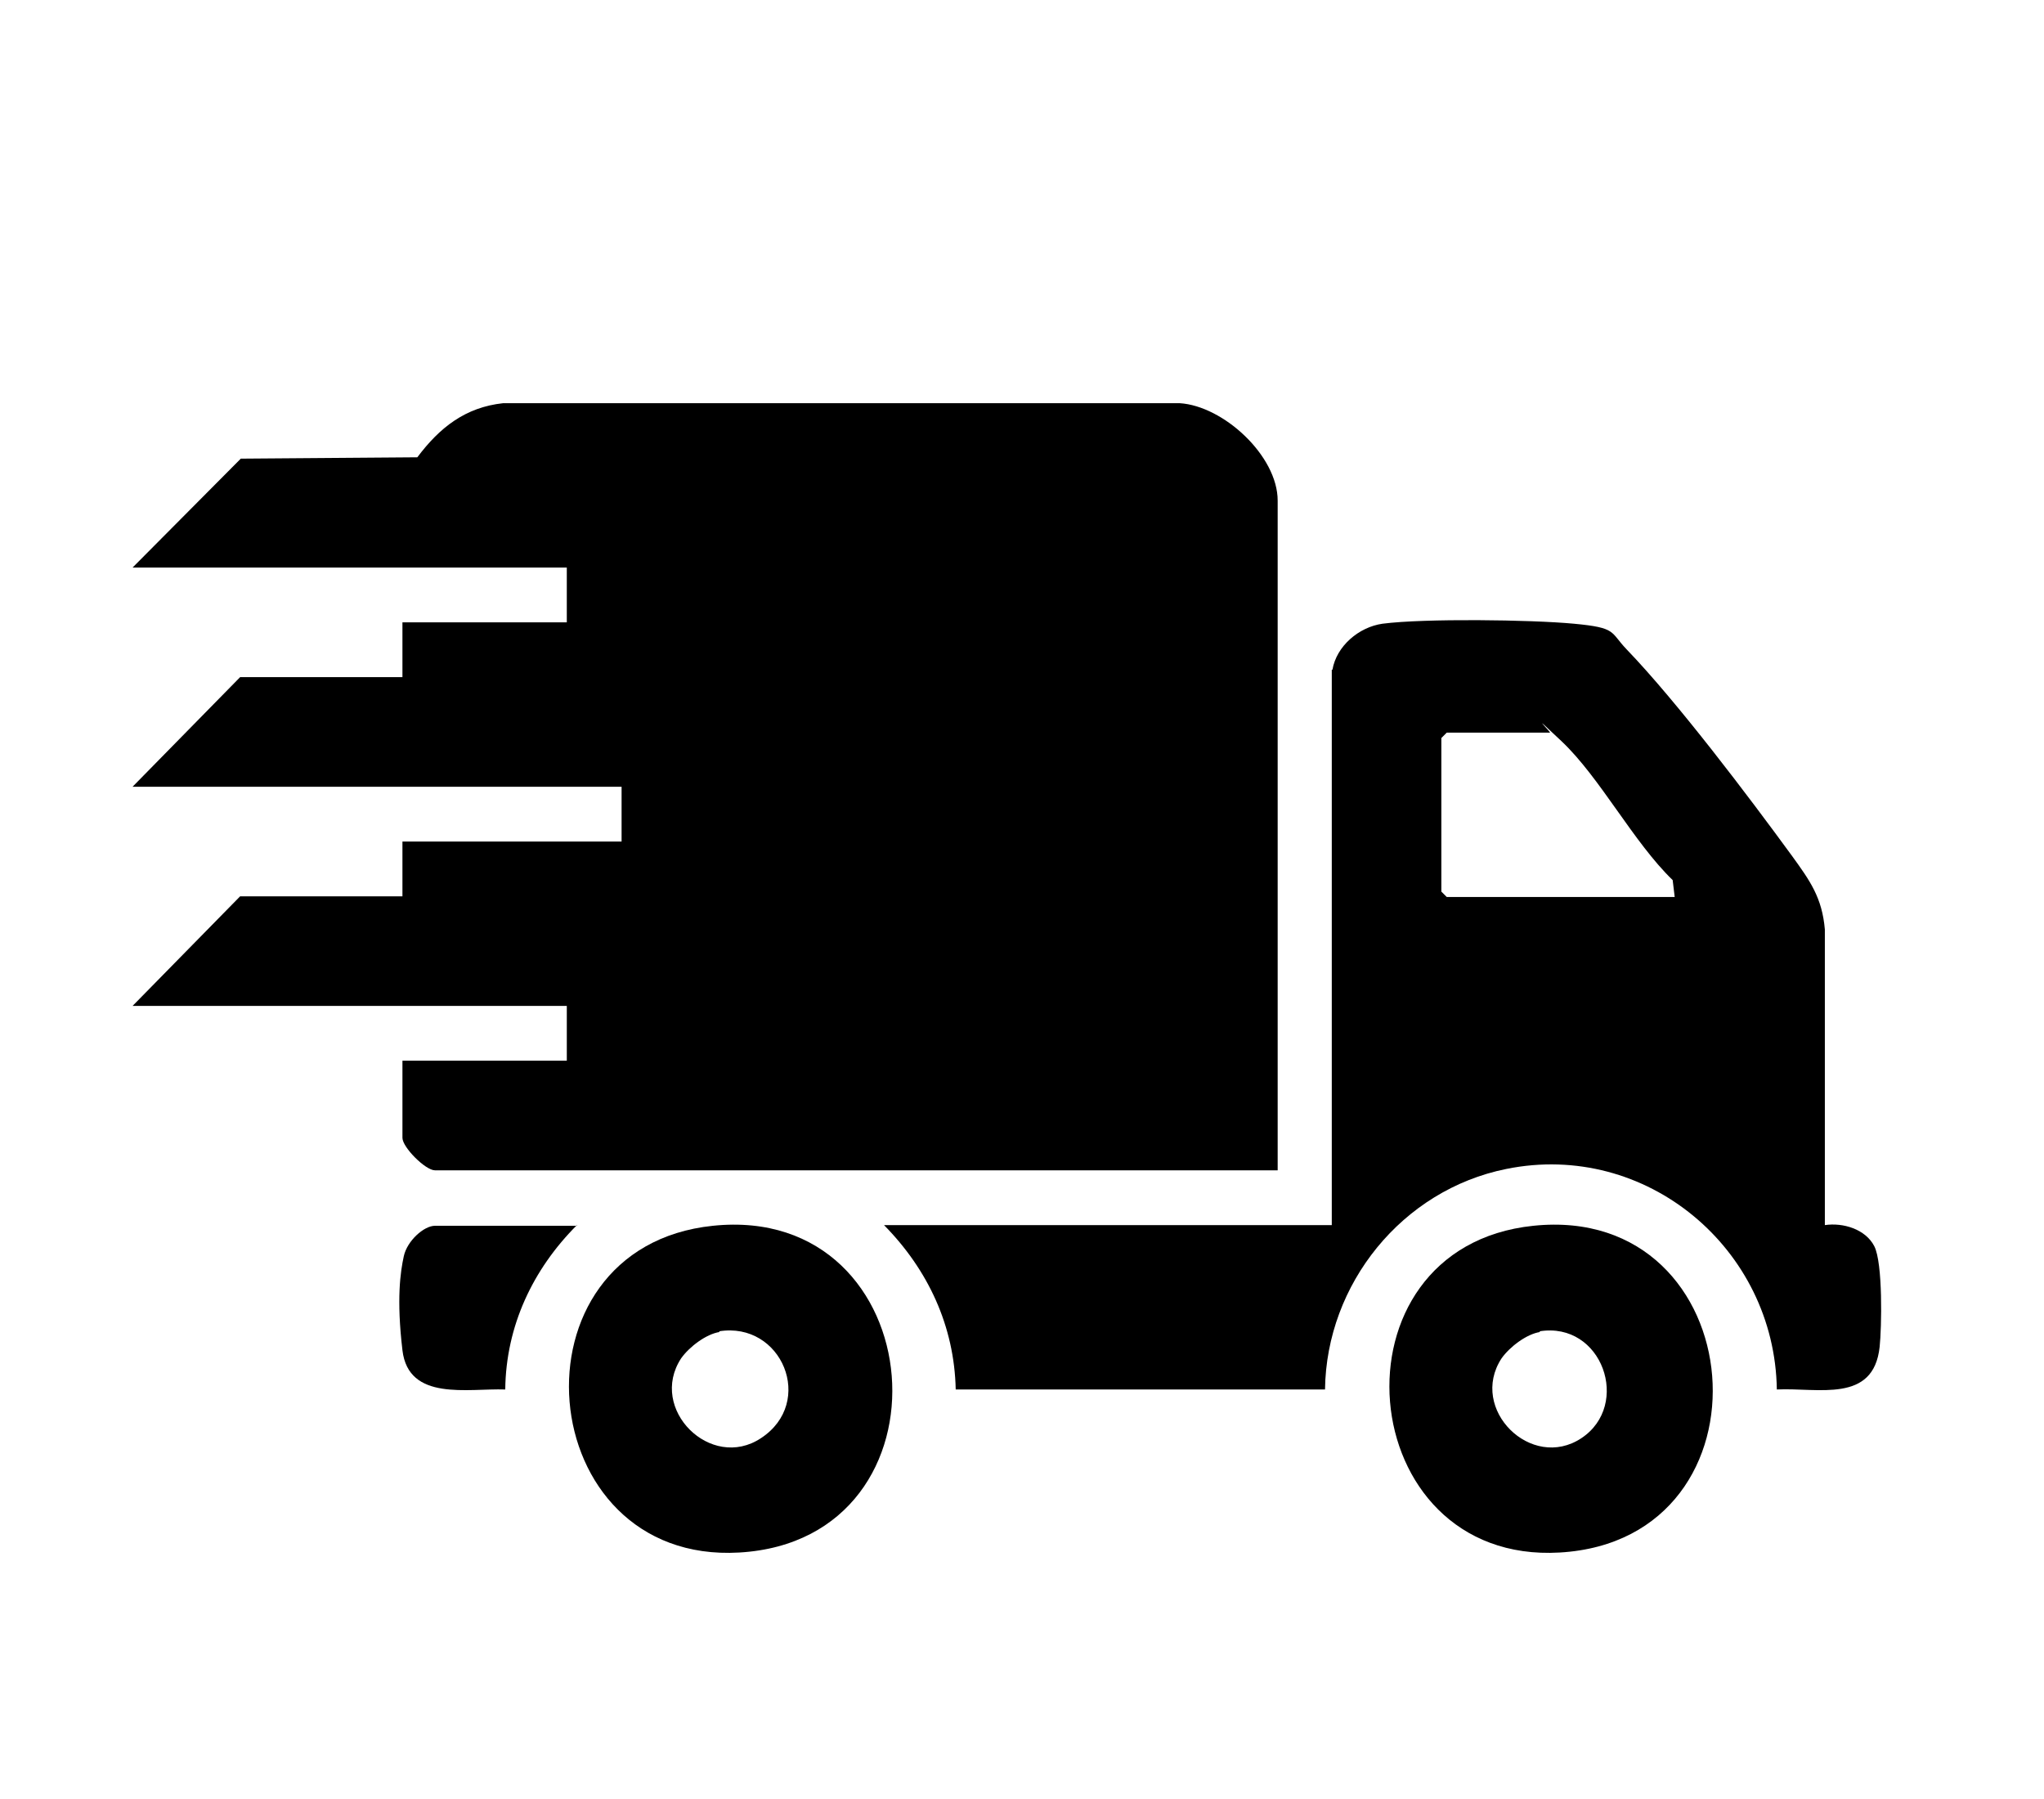 <?xml version="1.0" encoding="UTF-8"?>
<svg id="Layer_1" xmlns="http://www.w3.org/2000/svg" version="1.1" viewBox="0 0 302.2 265.9">
  <!-- Generator: Adobe Illustrator 29.0.1, SVG Export Plug-In . SVG Version: 2.1.0 Build 192)  -->
  <g id="Xv3NYr.tif">
    <g>
      <path d="M188.9,173h-124.6c-1.4,0-4.8-3.4-4.8-4.8v-11.4h24.3v-8.1H19.6l15.9-16.2h24v-8.1h32.4v-8.1H19.6l15.9-16.2h24v-8.1h24.3v-8.1H19.6l16-16.1,26.1-.2c3.3-4.4,7.1-7.4,12.7-8h100c6.5.4,14.5,7.8,14.5,14.4v98.8Z"/>
      <path d="M197,99c.6-3.5,3.9-6.3,7.4-6.8,6.2-.8,21.9-.6,28.3,0s5.3,1.2,7.8,3.8c7.5,7.8,18,21.7,24.5,30.6,2.6,3.6,4.4,6.1,4.8,10.8v43.7c2.7-.4,6,.6,7.3,3.1s1.1,12.1.8,14.9c-.9,8.4-9.1,6-15.2,6.3-.3-20.8-19.3-36.8-40-32.6-15.4,3.1-26.6,17-26.8,32.6h-54.6c-.2-9.4-4.1-17.7-10.6-24.3h66.2v-82.1ZM247.6,132.6l-.3-2.5c-5.8-5.6-10.7-15.1-16.4-20.5s-1.1-.9-1.8-1.3h-15.2l-.8.8v22.7l.8.8h33.6Z"/>
      <path d="M105.4,181.2c32.6-3.4,36.6,46.4,3.9,48.3-30.8,1.8-34.8-45.1-3.9-48.3ZM106.4,196.9c-2,.3-4.5,2.2-5.7,3.9-4.9,7.5,4.4,16.7,11.8,11.8,8.1-5.3,3.1-17.3-6.2-15.8Z"/>
      <path d="M226.7,181.2c32.6-3.4,36.6,46.4,3.9,48.3-30.8,1.8-34.8-45.1-3.9-48.3ZM227.7,196.9c-2,.3-4.5,2.2-5.7,3.9-4.9,7.5,4.4,16.7,11.8,11.8s3.1-17.3-6.2-15.8Z"/>
      <path d="M85.3,181.1c-6.5,6.5-10.5,14.9-10.6,24.3-5.5-.2-14.3,1.8-15.2-5.8s-.3-11.6.2-13.9,3-4.5,4.6-4.5h21Z"/>
    </g>
  </g>
</svg>